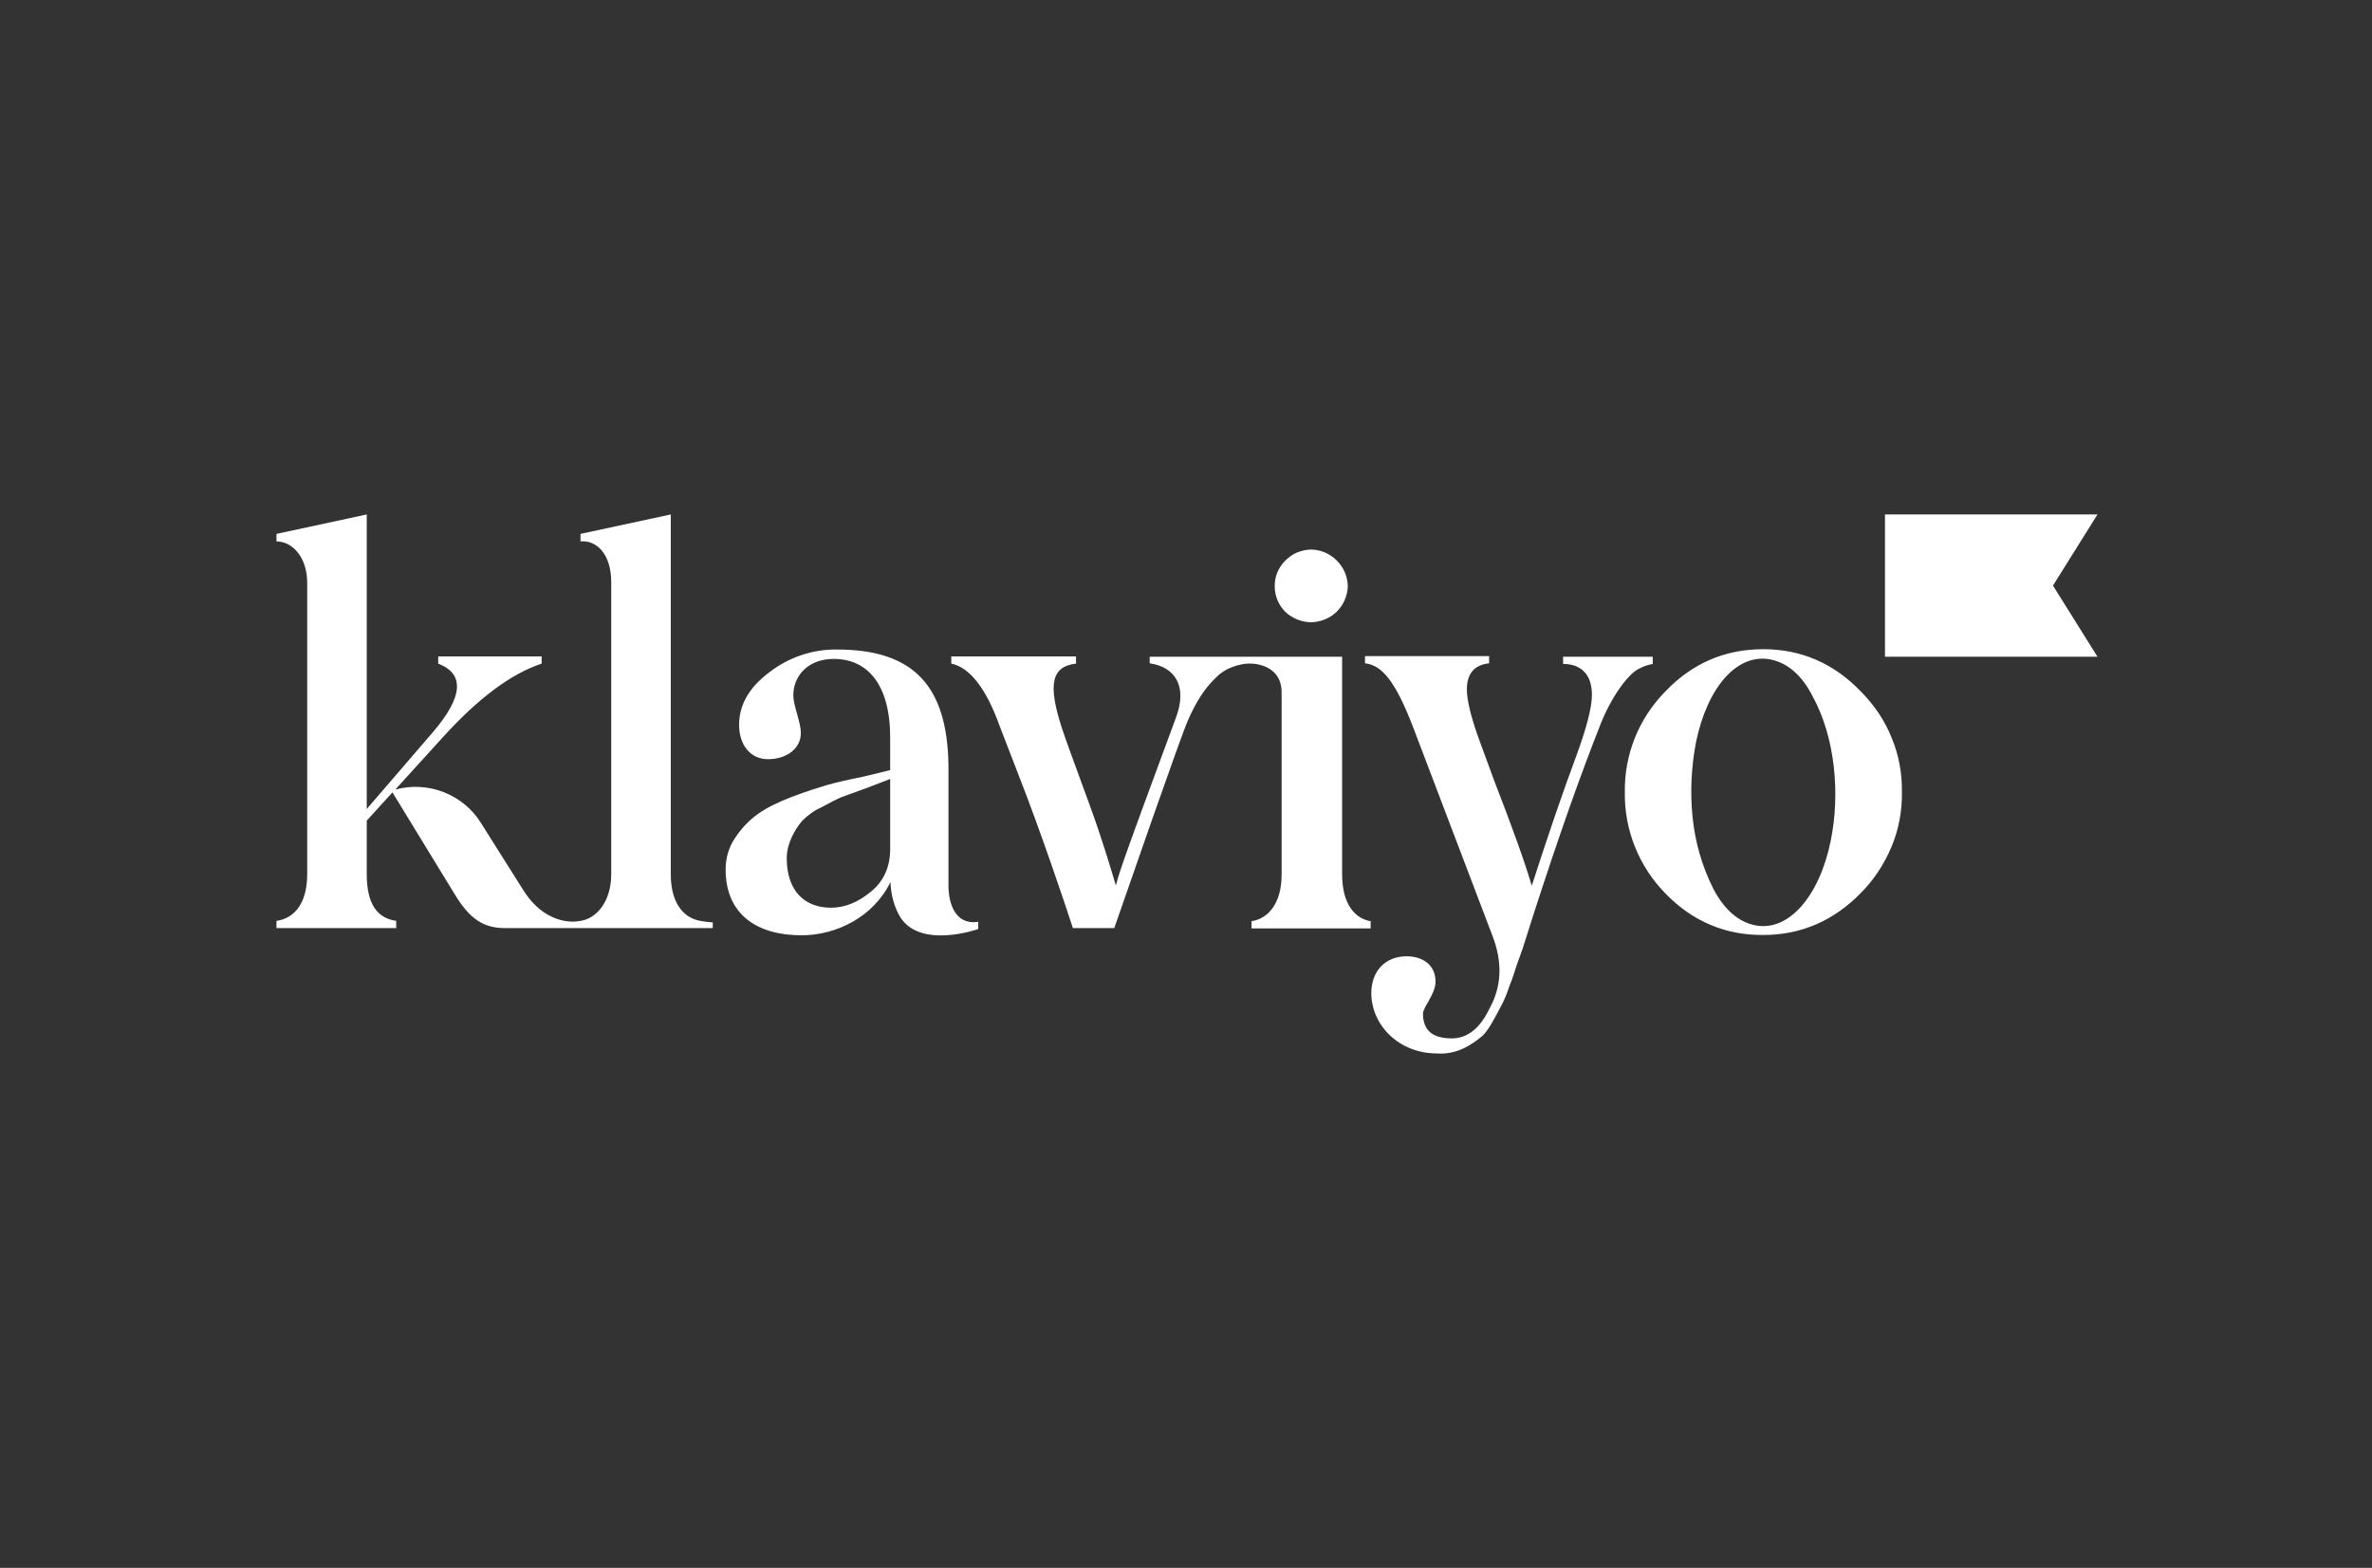 <svg width="242" height="160" viewBox="0 0 242 160" fill="none" xmlns="http://www.w3.org/2000/svg">
<rect x="0" y="0" width="242" height="160" fill="#333333" stroke="none"/>
<g clip-path="url(#clip0_256_6870)">
<path d="M133.699 63.499C134.691 63.499 135.65 63.115 136.353 62.444C137.057 61.772 137.473 60.813 137.505 59.854C137.505 58.862 137.089 57.903 136.385 57.2C135.682 56.496 134.723 56.08 133.731 56.08C132.74 56.112 131.813 56.496 131.109 57.232C130.406 57.935 130.022 58.894 130.054 59.854C130.054 60.813 130.438 61.74 131.141 62.444C131.813 63.083 132.74 63.467 133.699 63.499ZM159.473 67.016H168.618V67.752C168.106 67.848 167.627 68.008 167.179 68.264C166.348 68.647 164.685 70.534 163.374 73.7C161.199 79.168 158.929 85.659 156.531 93.078L155.635 95.891C155.252 97.171 154.9 98.002 154.74 98.482C154.58 98.993 154.356 99.761 153.973 100.688C153.749 101.391 153.461 102.095 153.109 102.734C152.661 103.566 151.83 105.261 151.159 105.772C150.103 106.668 148.537 107.659 146.586 107.499C142.781 107.499 139.935 104.685 139.903 101.359C139.903 99.089 141.342 97.586 143.516 97.586C145.083 97.586 146.458 98.418 146.458 100.176C146.458 101.455 145.179 102.766 145.179 103.438C145.179 105.165 146.17 105.964 148.121 105.964C149.688 105.964 150.967 104.973 151.926 102.99C153.205 100.72 153.333 98.226 152.246 95.444L144.22 74.339C142.365 69.479 140.99 67.88 139.263 67.688V66.953H151.926V67.688C150.423 67.848 149.656 68.743 149.656 70.342C149.656 71.493 150.103 73.284 150.935 75.554L152.438 79.647C154.164 84.092 155.571 87.961 156.275 90.391C157.906 85.339 159.409 80.926 160.848 77.057C161.903 74.179 162.414 72.133 162.414 70.918C162.414 68.743 161.231 67.752 159.473 67.752V67.016ZM71.441 93.973C69.81 93.685 68.435 92.246 68.435 89.208V52.499L59.225 54.482V55.249C60.792 55.089 62.359 56.464 62.359 59.406V89.208C62.359 92.086 60.792 93.749 59.225 93.973C59.066 94.005 58.938 94.005 58.778 94.037C57.978 94.101 57.179 93.941 56.444 93.621C55.196 93.078 54.173 92.118 53.31 90.711L49.057 83.964C48.161 82.525 46.819 81.438 45.252 80.83C43.685 80.223 41.958 80.127 40.327 80.575L45.124 75.298C48.737 71.301 52.095 68.775 55.26 67.72V66.984H44.708V67.72C47.426 68.775 47.266 71.109 44.132 74.755L37.417 82.557V52.499L28.208 54.482V55.249C29.775 55.249 31.342 56.784 31.342 59.502V89.176C31.342 92.47 29.807 93.749 28.208 93.973V94.708H40.423V93.973C38.409 93.685 37.417 92.15 37.417 89.208V83.74L40.039 80.862L46.371 91.223C47.874 93.717 49.281 94.708 51.487 94.708H72.72V94.133C72.752 94.133 72.144 94.101 71.441 93.973ZM96.766 90.487V78.08C96.638 69.99 93.217 66.281 85.382 66.281C82.888 66.249 80.458 67.08 78.475 68.615C76.397 70.182 75.406 71.941 75.406 73.987C75.406 75.97 76.525 77.473 78.347 77.473C80.298 77.473 81.705 76.354 81.705 74.819C81.705 73.668 80.938 72.037 80.938 70.95C80.938 68.967 82.441 67.24 85.063 67.24C88.42 67.24 90.819 69.734 90.819 75.266V78.592L88.037 79.264C86.597 79.551 85.35 79.839 84.423 80.095C83.464 80.383 82.249 80.766 80.81 81.31C77.9 82.429 76.365 83.484 75.022 85.467C74.35 86.426 74.031 87.578 74.031 88.729C74.031 93.333 77.26 95.444 81.769 95.444C85.35 95.444 89.124 93.557 90.85 90.008C90.882 91.127 91.138 92.214 91.65 93.237C93.537 97.043 99.804 94.804 99.804 94.804V94.069C96.99 94.484 96.766 91.255 96.766 90.487ZM90.819 86.65C90.819 88.473 90.147 89.976 88.804 91.031C87.525 92.086 86.182 92.63 84.775 92.63C82.057 92.63 80.266 90.871 80.266 87.578C80.266 86.043 81.129 84.604 81.833 83.772C82.409 83.197 83.048 82.717 83.784 82.397C84.743 81.886 85.191 81.63 85.862 81.342L88.42 80.415C89.699 79.903 90.467 79.647 90.819 79.487V86.65ZM213.993 67.016H192.313V52.499H213.993L209.452 59.758L213.993 67.016ZM169.897 91.159C167.211 88.409 165.708 84.7 165.772 80.83C165.74 78.944 166.092 77.057 166.795 75.298C167.499 73.54 168.554 71.941 169.897 70.566C172.647 67.688 175.973 66.249 179.906 66.249C183.743 66.249 187.1 67.688 189.85 70.566C191.193 71.909 192.281 73.508 192.984 75.266C193.72 77.025 194.071 78.912 194.039 80.83C194.071 82.749 193.72 84.636 192.984 86.394C192.249 88.153 191.193 89.784 189.85 91.127C187.1 93.941 183.775 95.412 179.906 95.412C176.005 95.444 172.647 94.005 169.897 91.159ZM184.926 71.046C183.839 68.903 182.368 67.656 180.673 67.304C177.22 66.601 174.182 70.15 173.031 75.746C172.551 78.272 172.423 80.83 172.679 83.357C172.935 85.915 173.638 88.377 174.789 90.679C175.909 92.822 177.348 94.069 179.042 94.421C182.496 95.124 185.63 91.447 186.781 85.787C187.74 81.054 187.26 75.298 184.926 71.046Z" fill="white"/>
<path d="M136.928 89.207V67.015H117.294V67.687C119.916 68.071 121.163 70.053 119.98 73.219C113.841 89.783 114.224 89.047 113.841 90.358C113.457 89.079 112.561 85.946 111.122 82.013C109.684 78.079 108.724 75.489 108.341 74.306C106.838 69.701 107.349 68.007 109.779 67.719V66.983H97.053V67.719C98.939 68.103 100.634 70.277 102.009 74.146L103.96 79.198C106.102 84.635 108.628 92.149 109.46 94.707H113.681C115.056 90.774 120.492 75.041 121.227 73.443C122.027 71.62 122.922 70.245 123.913 69.286C124.393 68.774 124.968 68.358 125.64 68.103C126.279 67.847 126.983 67.687 127.686 67.719C127.686 67.719 130.756 67.719 130.756 70.661V89.239C130.756 92.341 129.253 93.78 127.686 94.004V94.739H139.838V94.004C138.271 93.748 136.928 92.309 136.928 89.207Z" fill="white"/>
</g>
<defs>
<clipPath id="clip0_256_6870">
<rect width="185.785" height="55" fill="white" transform="translate(28.207 52.5)"/>
</clipPath>
</defs>
</svg>

